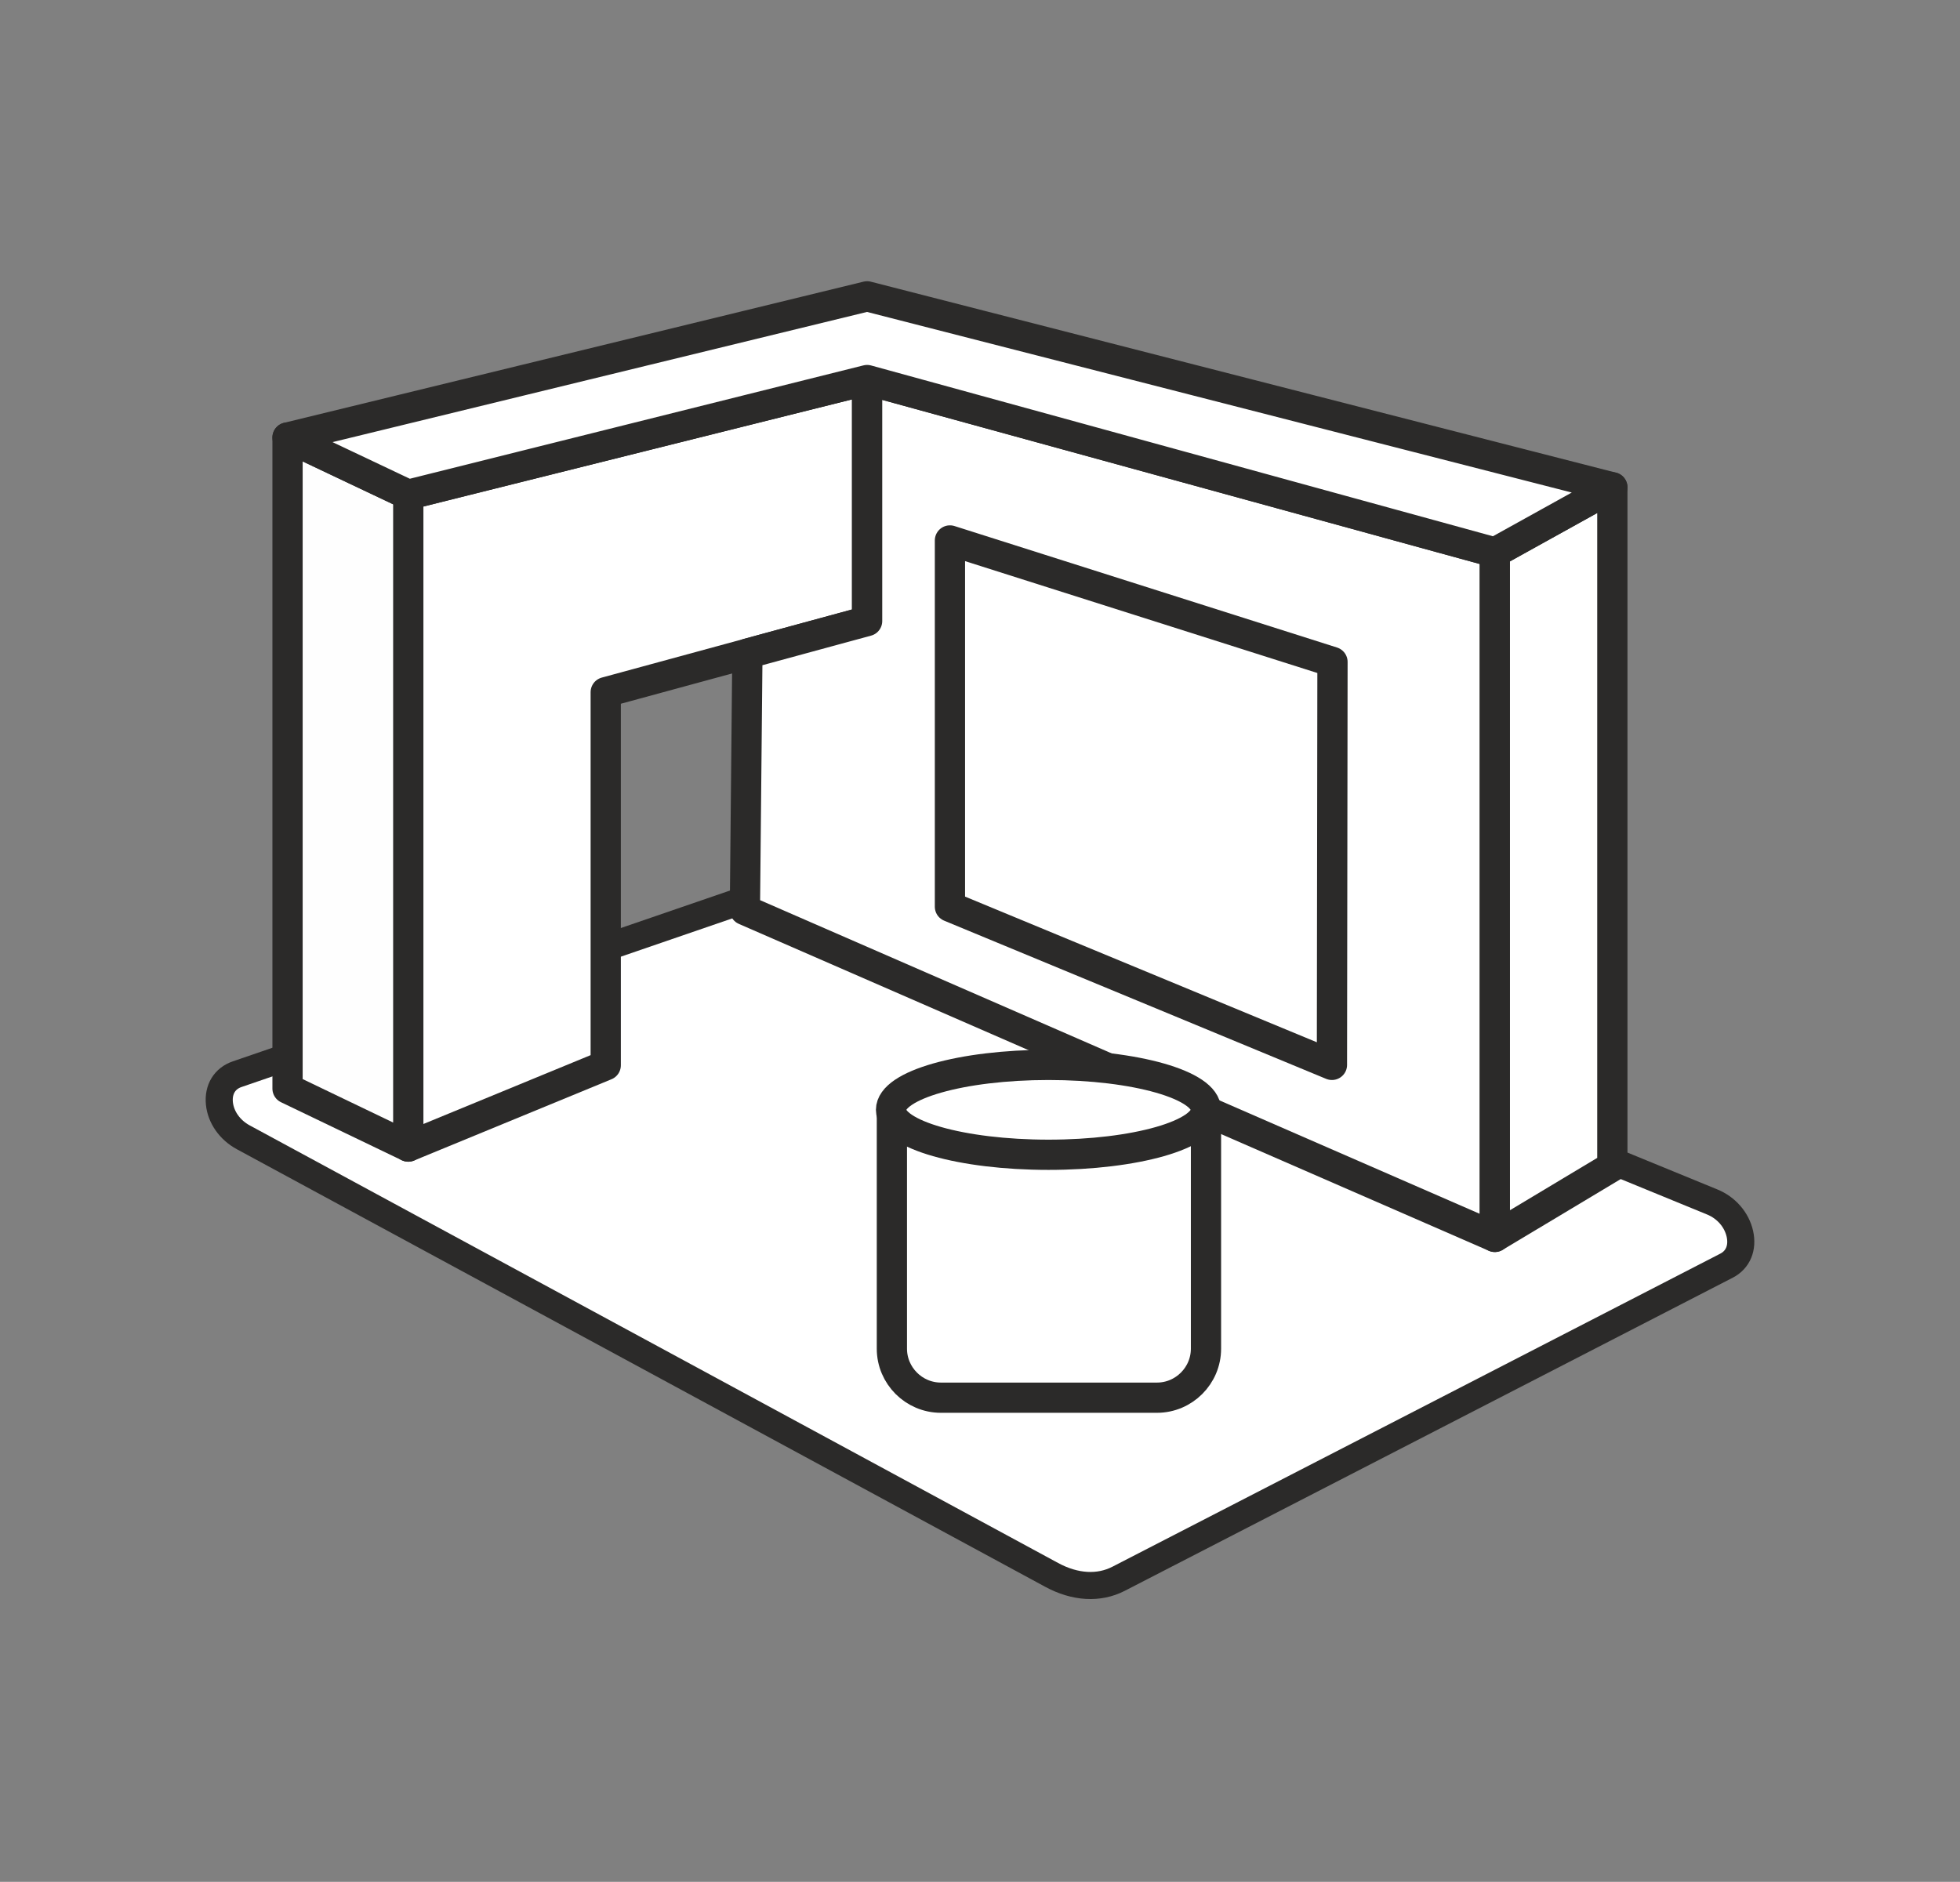 <?xml version="1.0" encoding="utf-8"?>
<!-- Generator: Adobe Illustrator 27.9.4, SVG Export Plug-In . SVG Version: 9.03 Build 54784)  -->
<svg version="1.1" id="katman_1" xmlns="http://www.w3.org/2000/svg" xmlns:xlink="http://www.w3.org/1999/xlink" x="0px" y="0px"
	 viewBox="0 0 722.48 693.82" style="enable-background:new 0 0 722.48 693.82;" xml:space="preserve">
<rect x="0" y="0" width="722.48" height="693.82" fill="#808080" stroke="none"/>
<style type="text/css">
	.st0{fill-rule:evenodd;clip-rule:evenodd;fill:#FEFEFE;}
	.st1{fill:none;stroke:#2B2A29;stroke-width:14.318;stroke-linecap:round;stroke-linejoin:round;stroke-miterlimit:22.926;}
	.st2{fill:#FEFEFE;}
	.st3{fill-rule:evenodd;clip-rule:evenodd;fill:#D9DADA;}
	.st4{fill:none;stroke:#2B2A29;stroke-width:14.318;stroke-linecap:round;stroke-linejoin:round;stroke-miterlimit:22.926;}
	.st5{fill:#FFFFFF;stroke:#2B2A29;stroke-width:12.091;stroke-miterlimit:22.926;}
	.st6{fill:none;stroke:#2B2A29;stroke-width:12.091;stroke-linecap:round;stroke-linejoin:round;stroke-miterlimit:22.926;}
	.st7{fill:#FFFFFF;stroke:#2B2A29;stroke-width:12.06;stroke-miterlimit:22.926;}
	.st8{fill:#FFFFFF;stroke:#2B2A29;stroke-width:12.118;stroke-miterlimit:22.926;}
	.st9{fill:#FFFFFF;stroke:#2B2A29;stroke-width:11.149;stroke-linecap:round;stroke-linejoin:round;stroke-miterlimit:22.926;}
	.st10{fill:#FFFFFF;stroke:#2B2A29;stroke-width:11.165;stroke-linecap:round;stroke-linejoin:round;stroke-miterlimit:22.926;}
	.st11{fill-rule:evenodd;clip-rule:evenodd;fill:#FFFFFF;}
	.st12{fill:#FFFFFF;stroke:#2B2A29;stroke-width:11.053;stroke-linecap:round;stroke-linejoin:round;stroke-miterlimit:22.926;}
	.st13{fill:#FFFFFF;stroke:#2B2A29;stroke-width:9.424;stroke-linecap:round;stroke-linejoin:round;stroke-miterlimit:22.926;}
	.st14{fill:#FFFFFF;stroke:#2B2A29;stroke-width:9.441;stroke-linecap:round;stroke-linejoin:round;stroke-miterlimit:22.926;}
	.st15{fill:#FFFFFF;stroke:#2B2A29;stroke-width:8.543;stroke-linecap:round;stroke-linejoin:round;stroke-miterlimit:22.926;}
	.st16{fill:#FFFFFF;stroke:#2B2A29;stroke-width:8.586;stroke-linecap:round;stroke-linejoin:round;stroke-miterlimit:22.926;}
	.st17{fill:none;stroke:#2B2A29;stroke-width:8.586;stroke-linecap:round;stroke-linejoin:round;stroke-miterlimit:22.926;}
	.st18{fill:#FFFFFF;stroke:#2B2A29;stroke-width:8.586;stroke-linecap:round;stroke-linejoin:round;stroke-miterlimit:22.926;}
	.st19{fill:#2B2A29;}
	.st20{fill:none;stroke:#2B2A29;stroke-width:14.866;stroke-linecap:round;stroke-linejoin:round;stroke-miterlimit:22.926;}
	.st21{fill:#FFFFFF;stroke:#2B2A29;stroke-width:14.866;stroke-linecap:round;stroke-linejoin:round;stroke-miterlimit:22.926;}
	.st22{fill:#FFFFFF;stroke:#2B2A29;stroke-width:14.826;stroke-linecap:round;stroke-linejoin:round;stroke-miterlimit:22.926;}
	.st23{fill:none;stroke:#2B2A29;stroke-width:14.826;stroke-linecap:round;stroke-linejoin:round;stroke-miterlimit:22.926;}
	.st24{fill:none;stroke:#2B2A29;stroke-width:14.9;stroke-linecap:round;stroke-linejoin:round;stroke-miterlimit:22.926;}
	.st25{fill:none;stroke:#2B2A29;stroke-width:9.355;stroke-linecap:round;stroke-linejoin:round;stroke-miterlimit:22.926;}
	.st26{fill:none;stroke:#2B2A29;stroke-width:7.656;stroke-linecap:round;stroke-linejoin:round;stroke-miterlimit:22.926;}
	.st27{fill:#FFFFFF;stroke:#2B2A29;stroke-width:9.986;stroke-linecap:round;stroke-linejoin:round;stroke-miterlimit:22.926;}
	.st28{fill:#FFFFFF;stroke:#2B2A29;stroke-width:11.149;stroke-linecap:round;stroke-linejoin:round;stroke-miterlimit:22.926;}
	.st29{fill:none;stroke:#2B2A29;stroke-width:11.149;stroke-linecap:round;stroke-linejoin:round;stroke-miterlimit:22.926;}
	.st30{fill:#FFFFFF;stroke:#2B2A29;stroke-width:11.145;stroke-linecap:round;stroke-linejoin:round;stroke-miterlimit:22.926;}
	.st31{fill:#FFFFFF;stroke:#2B2A29;stroke-width:11.149;stroke-linecap:round;stroke-linejoin:round;stroke-miterlimit:22.926;}
</style>
<g>
	<path class="st27" d="M87.39,396.05l233.36-80.2l310.4,127.3c5.18,2.12,9.01,6.53,10.18,11.7c1.17,5.17-0.68,9.6-4.88,11.77
		L412.31,582.08c-7.26,3.74-16.05,3.23-24.66-1.44L89.69,419.32c-4.99-2.7-8.31-7.42-8.82-12.54
		C80.37,401.66,82.82,397.62,87.39,396.05z"/>
	<polygon class="st0" points="150.49,182.4 150.49,422.73 223.28,392.75 223.28,255.2 319.63,228.97 319.63,140.12 	"/>
	<polygon class="st28" points="150.49,182.4 150.49,422.73 223.28,392.75 223.28,255.2 319.63,228.97 319.63,140.12 	"/>
	<polygon class="st0" points="319.63,140.12 551.02,203.69 551.02,456.03 274.58,335.52 275.5,240.98 319.63,228.97 	"/>
	<polygon class="st28" points="319.63,140.12 551.02,203.69 551.02,456.03 274.58,335.52 275.5,240.98 319.63,228.97 	"/>
	<polygon class="st0" points="551.02,203.69 594.33,179.67 594.33,430.06 551.02,456.03 	"/>
	<polygon class="st28" points="551.02,203.69 594.33,179.67 594.33,430.06 551.02,456.03 	"/>
	<polygon class="st0" points="150.49,422.73 105.99,401.35 105.99,161.31 150.49,182.4 	"/>
	<polygon class="st29" points="150.49,422.73 105.99,401.35 105.99,161.31 150.49,182.4 	"/>
	<polygon class="st28" points="105.99,161.31 319.63,109.26 594.33,179.67 551.02,203.69 319.63,140.12 150.49,182.4 	"/>
	<polygon class="st28" points="350.16,199.26 350.16,334.29 490.97,392.61 491.17,244.05 	"/>
	<path class="st30" d="M328.76,410.89h115.78v86.36c0,9.93-8.13,18.06-18.06,18.06h-79.66c-9.93,0-18.06-8.13-18.06-18.06V410.89z"
		/>
	<path class="st0" d="M386.49,392.61c32.06,0,58.04,7.42,58.04,16.57c0,9.15-25.99,16.57-58.04,16.57
		c-32.06,0-58.04-7.42-58.04-16.57C328.45,400.03,354.44,392.61,386.49,392.61z"/>
	<path class="st31" d="M386.49,392.61c32.06,0,58.04,7.42,58.04,16.57c0,9.15-25.99,16.57-58.04,16.57
		c-32.06,0-58.04-7.42-58.04-16.57C328.45,400.03,354.44,392.61,386.49,392.61z"/>
</g>
</svg>

